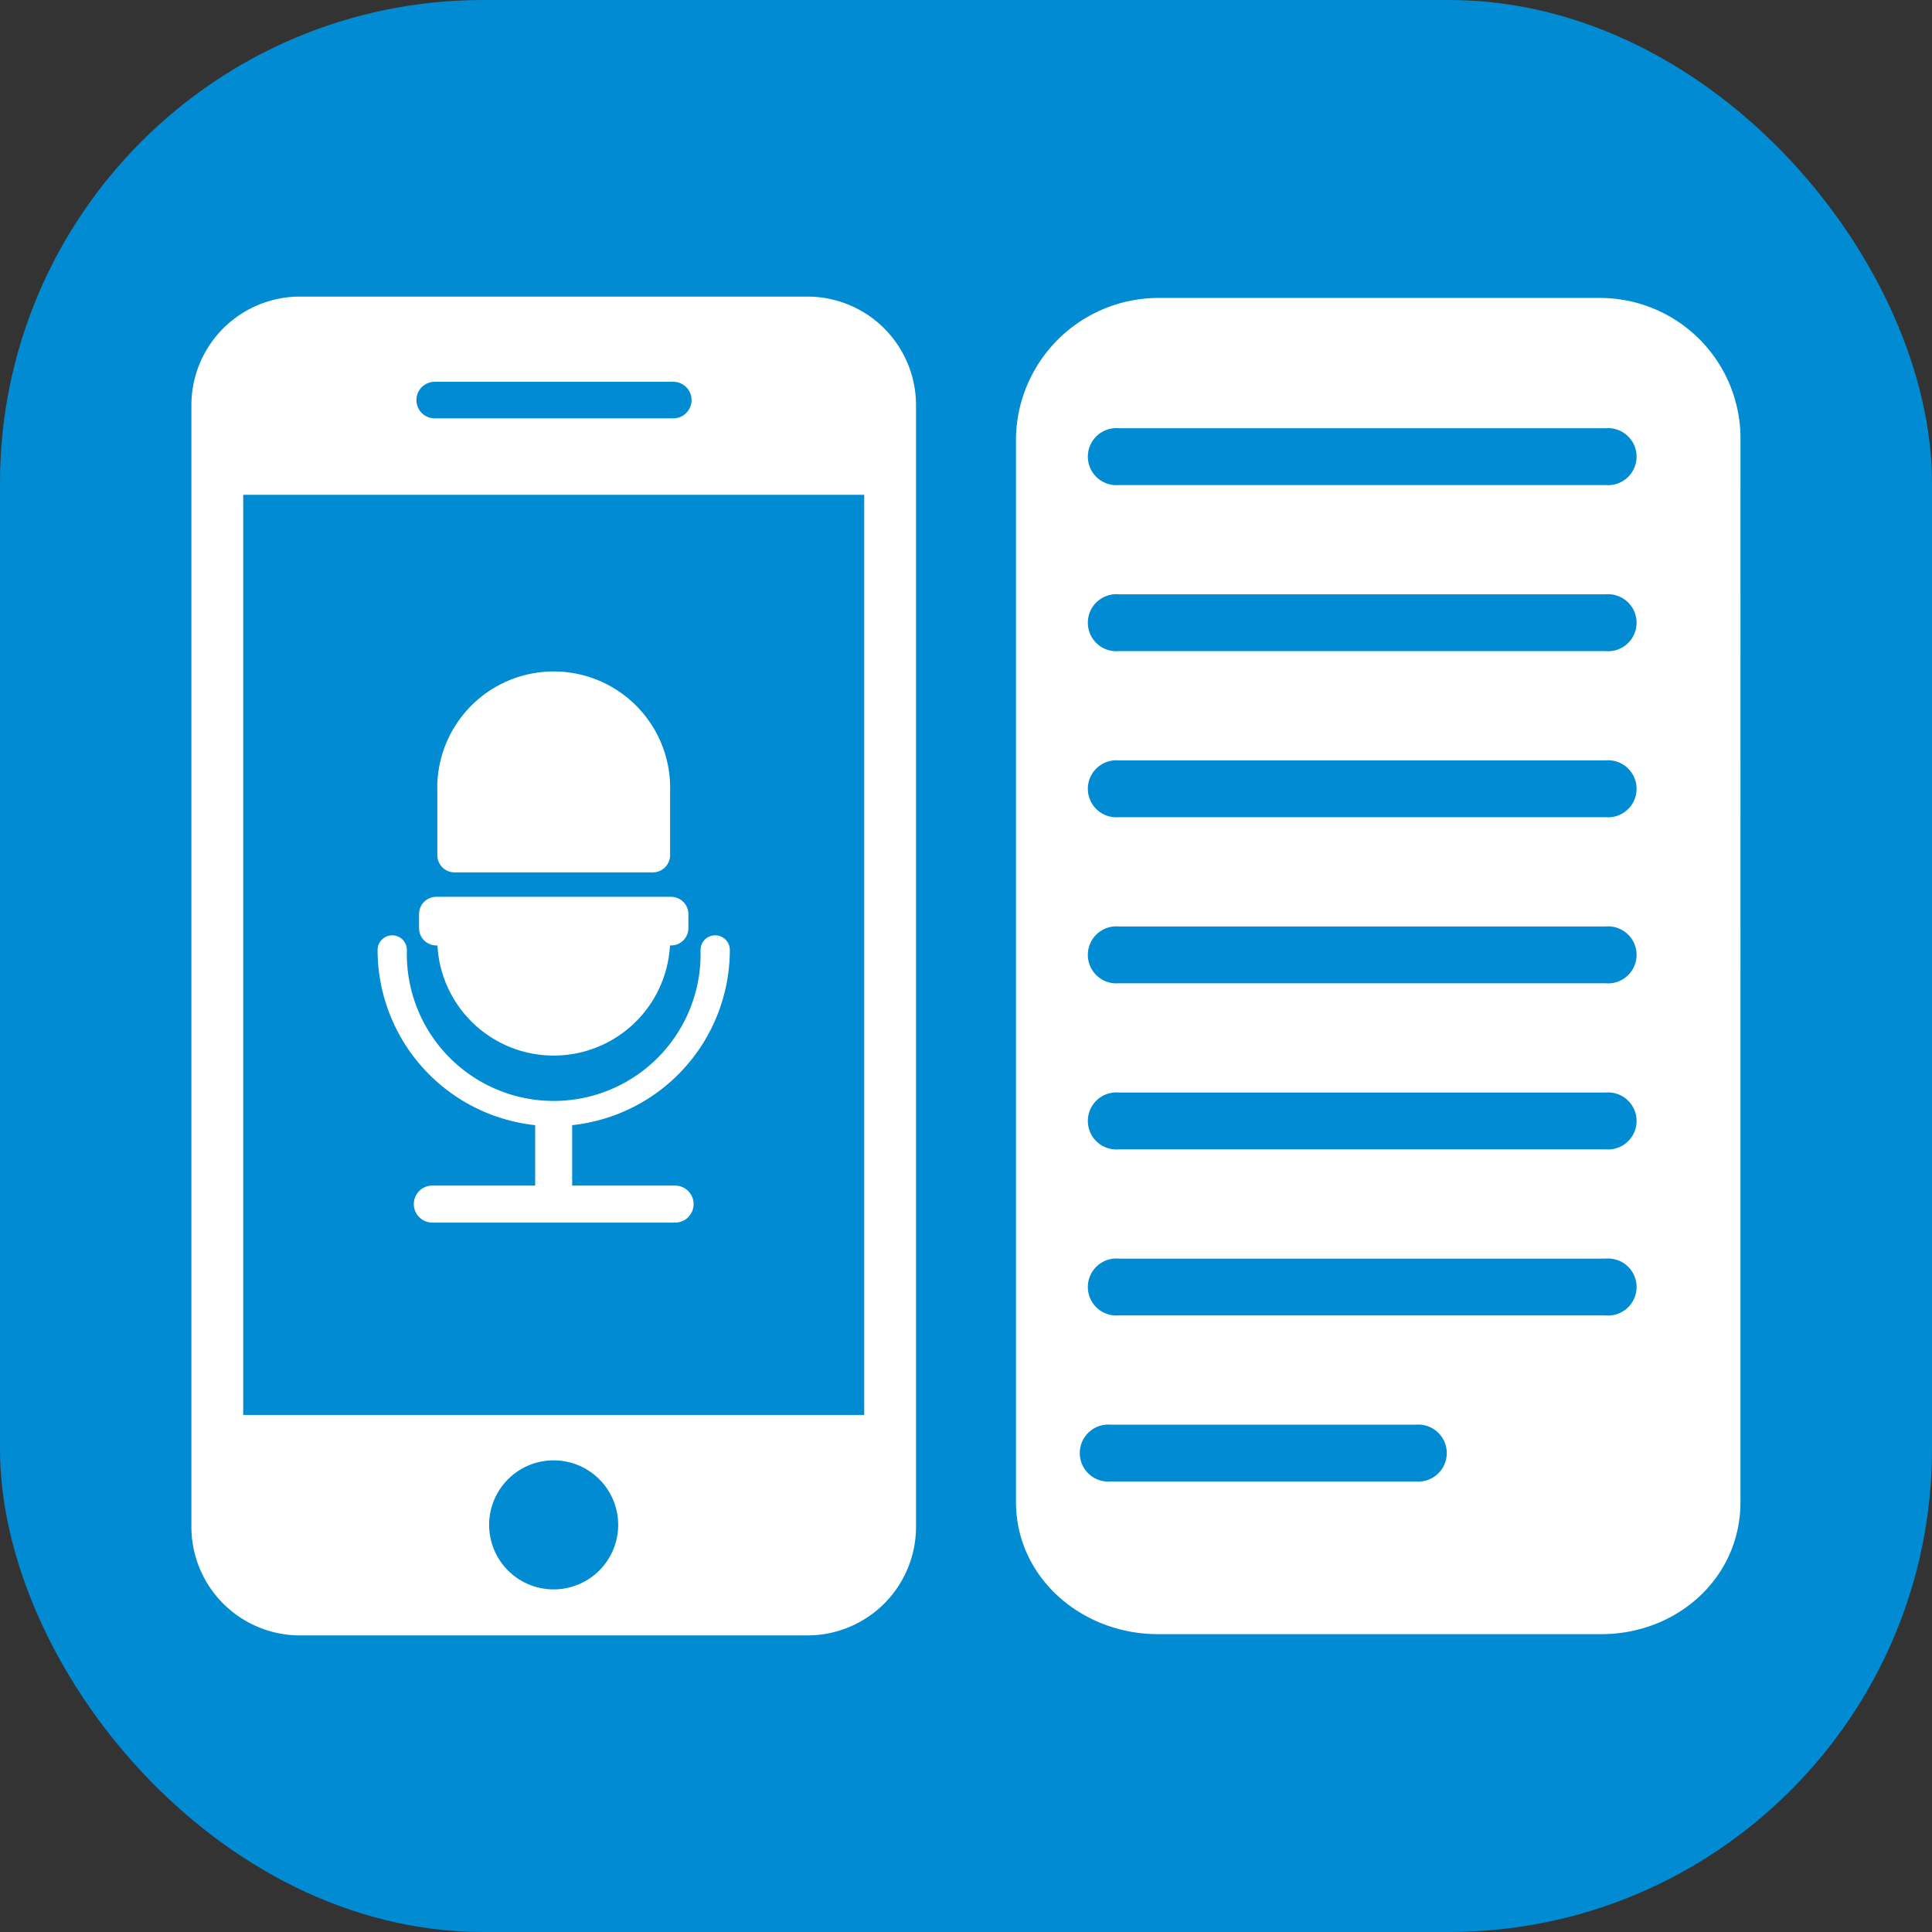 <svg xmlns="http://www.w3.org/2000/svg" viewBox="0 0 170.08 170.08"><rect x="0" y="0" width="170.08" height="170.08" fill="#333333" stroke="none"/><defs><style>.a{fill:#008bd2;}.b{fill:#fff;}</style></defs><title>leiro_ikon_light_blue</title><rect class="a" width="170.08" height="170.08" rx="42.52" ry="42.52"/><path class="b" d="M241.19,252.88H196.46a9.56,9.56,0,0,0-9.53,9.53v98.8a9.56,9.56,0,0,0,9.53,9.53h44.73a9.56,9.56,0,0,0,9.53-9.53v-98.8A9.56,9.56,0,0,0,241.19,252.88Zm-32.84,7.5h21a1.61,1.61,0,0,1,0,3.22h-21a1.61,1.61,0,1,1,0-3.22Zm10.47,106.31A5.68,5.68,0,1,1,224.5,361,5.68,5.68,0,0,1,218.82,366.69Zm27.34-15.36H191.49v-81h54.67Z" transform="translate(-170.08 -226.77)"/><path class="b" d="M208.48,310h.11a10.25,10.25,0,0,0,20.47,0h.11a1.52,1.52,0,0,0,1.51-1.51v-1.26a1.52,1.52,0,0,0-1.51-1.51H208.48a1.52,1.52,0,0,0-1.51,1.51v1.26A1.52,1.52,0,0,0,208.48,310Z" transform="translate(-170.08 -226.77)"/><path class="b" d="M210.09,303.57h17.47a1.52,1.52,0,0,0,1.51-1.51V300.8h0v-4.35a10.25,10.25,0,1,0-20.49,0v4.35h0v1.26A1.52,1.52,0,0,0,210.09,303.57Z" transform="translate(-170.08 -226.77)"/><path class="b" d="M229.51,331.14h-9.06v-5.32a15.52,15.52,0,0,0,13.88-15.42,1.29,1.29,0,0,0-2.58,0,12.93,12.93,0,1,1-25.85,0,1.29,1.29,0,0,0-2.58,0,15.52,15.52,0,0,0,13.87,15.42v5.32h-9.05a1.63,1.63,0,0,0,0,3.26h21.37a1.63,1.63,0,0,0,0-3.26Z" transform="translate(-170.08 -226.77)"/><path class="b" d="M311,253H271.91a12.56,12.56,0,0,0-12.39,12.26V359c0,6.63,5.76,11.63,12.51,11.63h39c6.75,0,12.27-5,12.27-11.63V265.21A12.37,12.37,0,0,0,311,253ZM294.71,357.19H267.87a2.51,2.51,0,1,1,0-5h26.84a2.51,2.51,0,1,1,0,5Zm16.71-14.62H268.58a2.51,2.51,0,1,1,0-5h42.84a2.51,2.51,0,1,1,0,5Zm0-14.62H268.58a2.51,2.51,0,1,1,0-5h42.84a2.51,2.51,0,1,1,0,5Zm0-14.62H268.58a2.51,2.51,0,1,1,0-5h42.84a2.51,2.51,0,1,1,0,5Zm0-14.62H268.58a2.51,2.51,0,1,1,0-5h42.84a2.51,2.51,0,1,1,0,5Zm0-14.62H268.58a2.51,2.51,0,1,1,0-5h42.84a2.51,2.51,0,1,1,0,5Zm0-14.62H268.58a2.51,2.51,0,1,1,0-5h42.84a2.51,2.51,0,1,1,0,5Z" transform="translate(-170.08 -226.77)"/></svg>